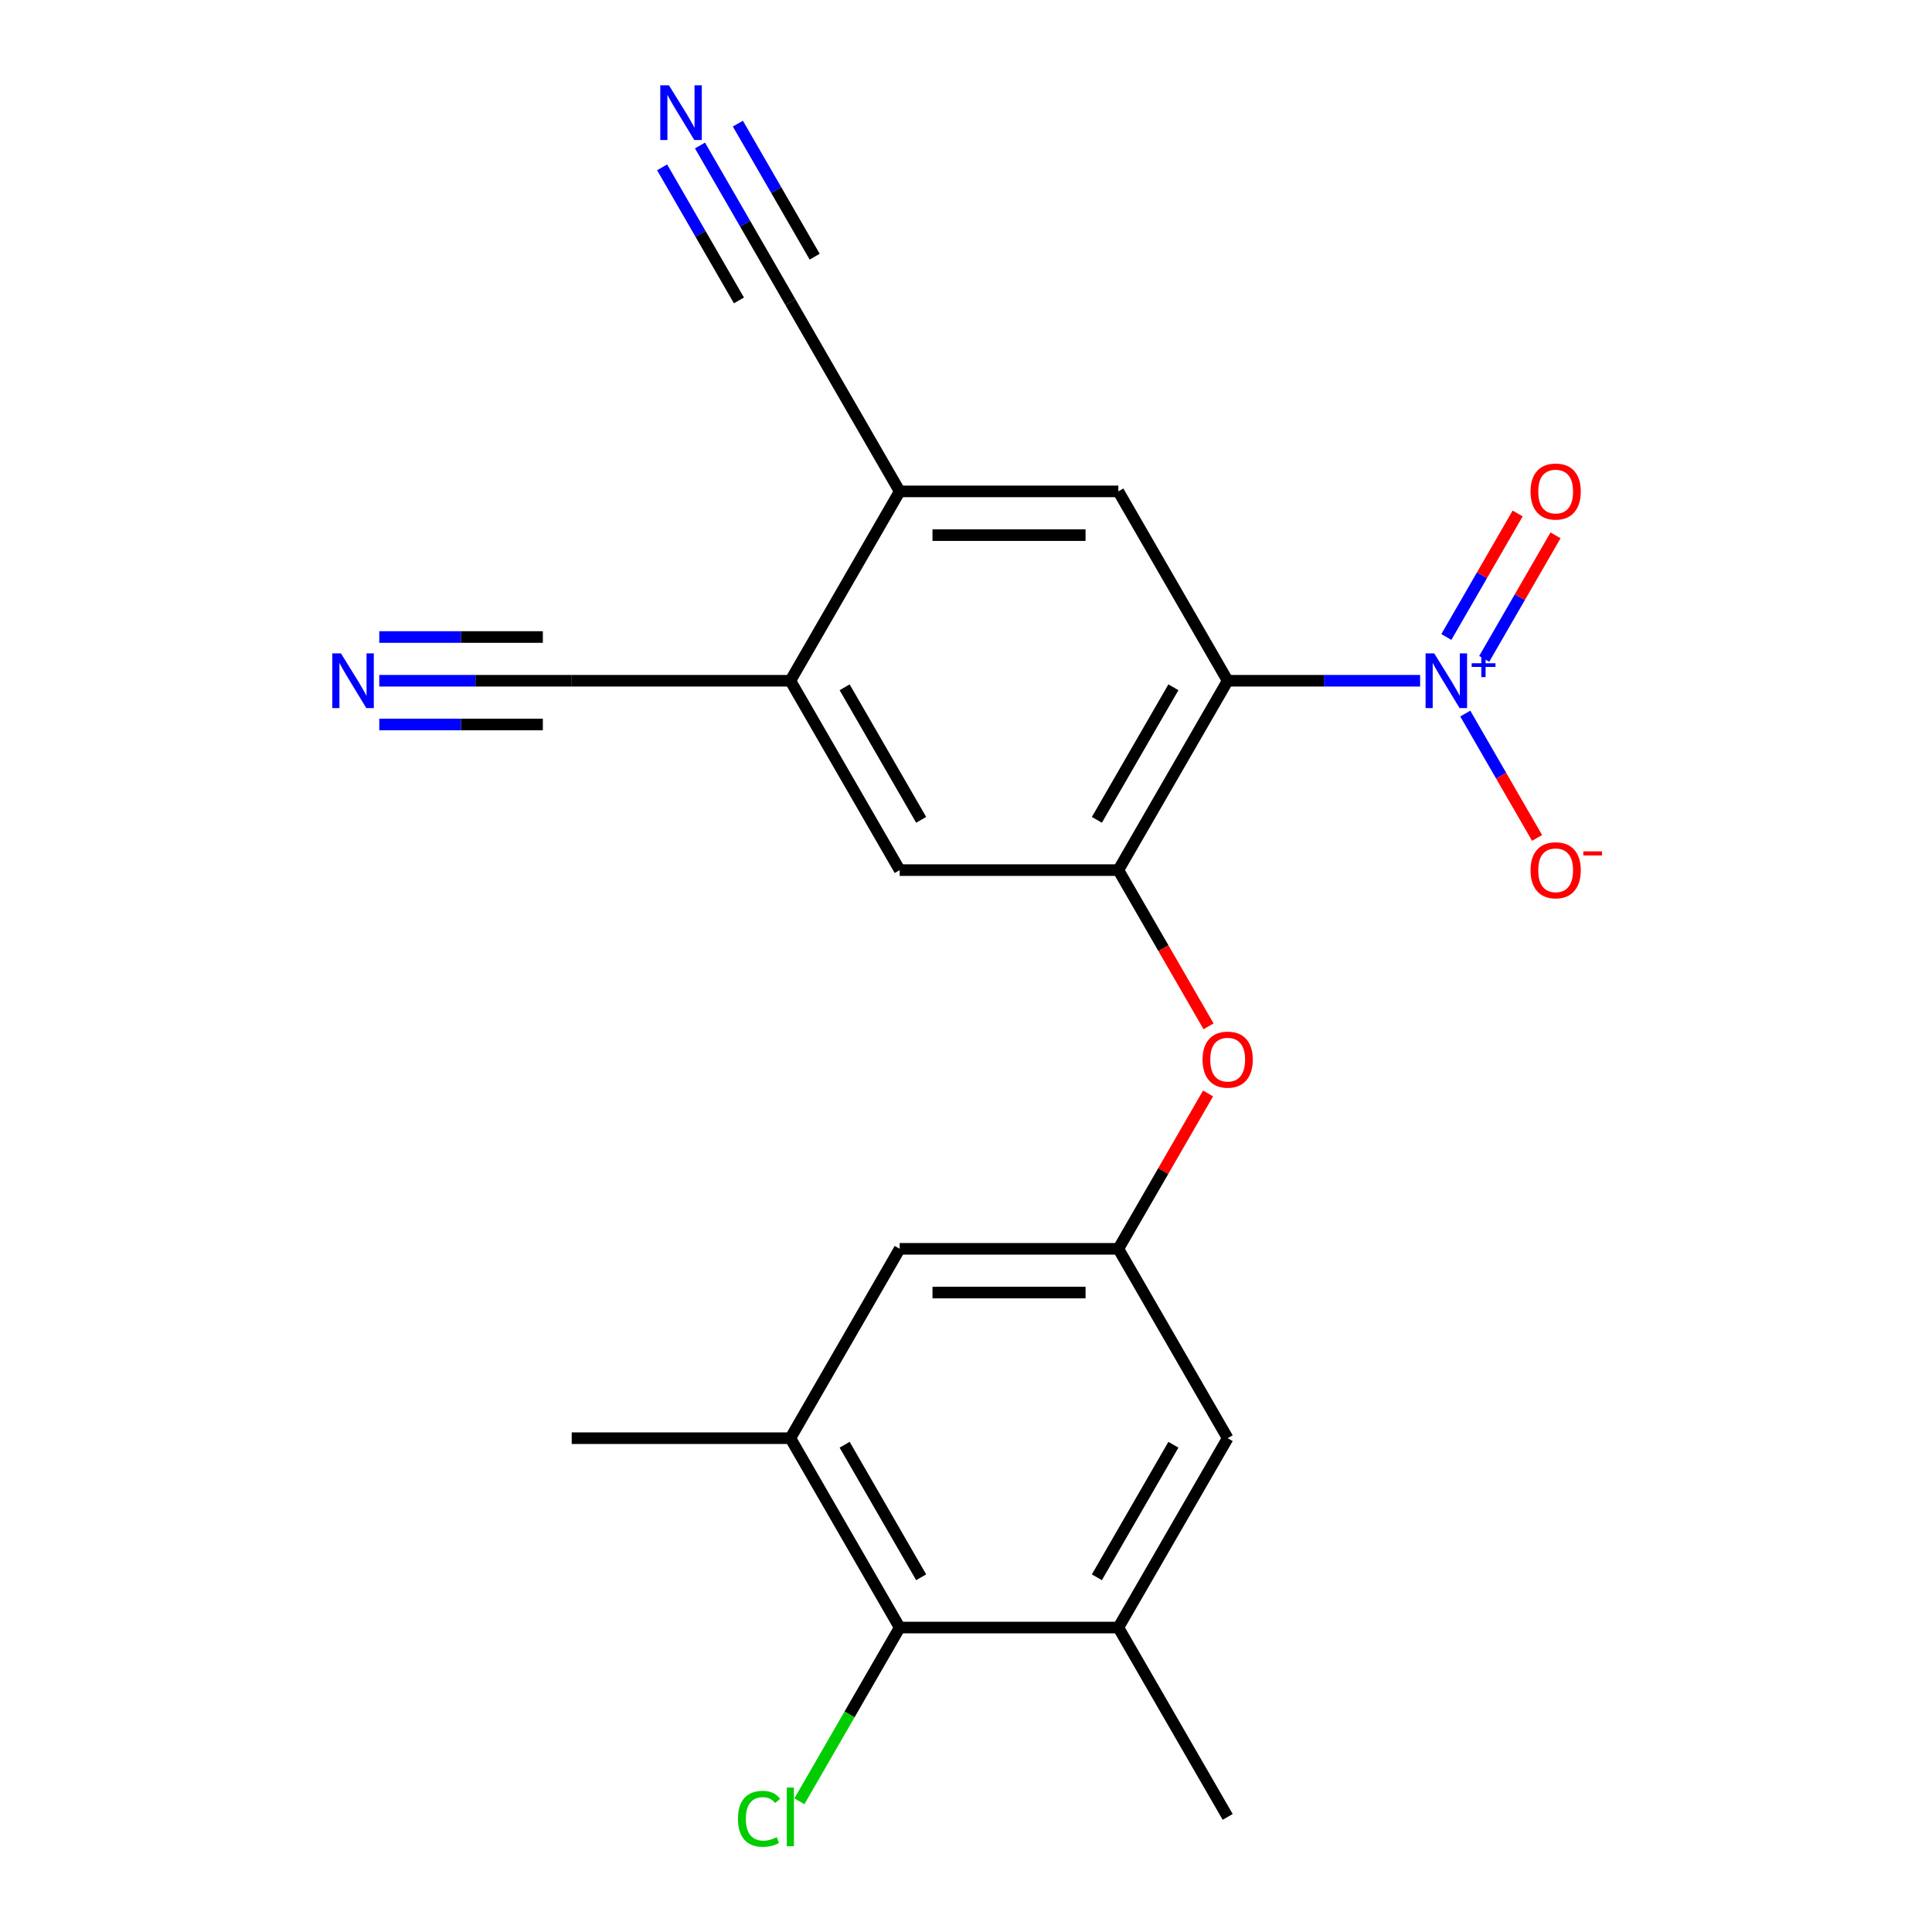 <?xml version='1.0' encoding='iso-8859-1'?>
<svg version='1.1' baseProfile='full'
              xmlns='http://www.w3.org/2000/svg'
                      xmlns:rdkit='http://www.rdkit.org/xml'
                      xmlns:xlink='http://www.w3.org/1999/xlink'
                  xml:space='preserve'
width='1000px' height='1000px' viewBox='0 0 1000 1000'>
<!-- END OF HEADER -->
<rect style='opacity:1.0;fill:#FFFFFF;stroke:none' width='1000' height='1000' x='0' y='0'> </rect>
<path class='bond-0' d='M 635.443,352.354 L 685.246,352.354' style='fill:none;fill-rule:evenodd;stroke:#000000;stroke-width:6px;stroke-linecap:butt;stroke-linejoin:miter;stroke-opacity:1' />
<path class='bond-0' d='M 685.246,352.354 L 735.049,352.354' style='fill:none;fill-rule:evenodd;stroke:#0000FF;stroke-width:6px;stroke-linecap:butt;stroke-linejoin:miter;stroke-opacity:1' />
<path class='bond-1' d='M 635.443,352.354 L 578.855,450.367' style='fill:none;fill-rule:evenodd;stroke:#000000;stroke-width:6px;stroke-linecap:butt;stroke-linejoin:miter;stroke-opacity:1' />
<path class='bond-1' d='M 607.352,355.739 L 567.741,424.348' style='fill:none;fill-rule:evenodd;stroke:#000000;stroke-width:6px;stroke-linecap:butt;stroke-linejoin:miter;stroke-opacity:1' />
<path class='bond-2' d='M 635.443,352.354 L 578.855,254.342' style='fill:none;fill-rule:evenodd;stroke:#000000;stroke-width:6px;stroke-linecap:butt;stroke-linejoin:miter;stroke-opacity:1' />
<path class='bond-15' d='M 758.427,369.344 L 777.007,401.526' style='fill:none;fill-rule:evenodd;stroke:#0000FF;stroke-width:6px;stroke-linecap:butt;stroke-linejoin:miter;stroke-opacity:1' />
<path class='bond-15' d='M 777.007,401.526 L 795.588,433.708' style='fill:none;fill-rule:evenodd;stroke:#FF0000;stroke-width:6px;stroke-linecap:butt;stroke-linejoin:miter;stroke-opacity:1' />
<path class='bond-16' d='M 768.228,341.024 L 786.682,309.061' style='fill:none;fill-rule:evenodd;stroke:#0000FF;stroke-width:6px;stroke-linecap:butt;stroke-linejoin:miter;stroke-opacity:1' />
<path class='bond-16' d='M 786.682,309.061 L 805.135,277.099' style='fill:none;fill-rule:evenodd;stroke:#FF0000;stroke-width:6px;stroke-linecap:butt;stroke-linejoin:miter;stroke-opacity:1' />
<path class='bond-16' d='M 748.626,329.706 L 767.079,297.744' style='fill:none;fill-rule:evenodd;stroke:#0000FF;stroke-width:6px;stroke-linecap:butt;stroke-linejoin:miter;stroke-opacity:1' />
<path class='bond-16' d='M 767.079,297.744 L 785.533,265.782' style='fill:none;fill-rule:evenodd;stroke:#FF0000;stroke-width:6px;stroke-linecap:butt;stroke-linejoin:miter;stroke-opacity:1' />
<path class='bond-10' d='M 578.855,450.367 L 602.199,490.799' style='fill:none;fill-rule:evenodd;stroke:#000000;stroke-width:6px;stroke-linecap:butt;stroke-linejoin:miter;stroke-opacity:1' />
<path class='bond-10' d='M 602.199,490.799 L 625.542,531.23' style='fill:none;fill-rule:evenodd;stroke:#FF0000;stroke-width:6px;stroke-linecap:butt;stroke-linejoin:miter;stroke-opacity:1' />
<path class='bond-11' d='M 578.855,450.367 L 465.68,450.367' style='fill:none;fill-rule:evenodd;stroke:#000000;stroke-width:6px;stroke-linecap:butt;stroke-linejoin:miter;stroke-opacity:1' />
<path class='bond-3' d='M 578.855,254.342 L 465.68,254.342' style='fill:none;fill-rule:evenodd;stroke:#000000;stroke-width:6px;stroke-linecap:butt;stroke-linejoin:miter;stroke-opacity:1' />
<path class='bond-3' d='M 561.879,276.977 L 482.656,276.977' style='fill:none;fill-rule:evenodd;stroke:#000000;stroke-width:6px;stroke-linecap:butt;stroke-linejoin:miter;stroke-opacity:1' />
<path class='bond-5' d='M 465.68,254.342 L 409.092,352.354' style='fill:none;fill-rule:evenodd;stroke:#000000;stroke-width:6px;stroke-linecap:butt;stroke-linejoin:miter;stroke-opacity:1' />
<path class='bond-13' d='M 465.68,254.342 L 409.092,156.329' style='fill:none;fill-rule:evenodd;stroke:#000000;stroke-width:6px;stroke-linecap:butt;stroke-linejoin:miter;stroke-opacity:1' />
<path class='bond-4' d='M 465.68,842.418 L 409.092,744.405' style='fill:none;fill-rule:evenodd;stroke:#000000;stroke-width:6px;stroke-linecap:butt;stroke-linejoin:miter;stroke-opacity:1' />
<path class='bond-4' d='M 476.794,816.398 L 437.183,747.789' style='fill:none;fill-rule:evenodd;stroke:#000000;stroke-width:6px;stroke-linecap:butt;stroke-linejoin:miter;stroke-opacity:1' />
<path class='bond-19' d='M 465.68,842.418 L 439.721,887.38' style='fill:none;fill-rule:evenodd;stroke:#000000;stroke-width:6px;stroke-linecap:butt;stroke-linejoin:miter;stroke-opacity:1' />
<path class='bond-19' d='M 439.721,887.38 L 413.762,932.343' style='fill:none;fill-rule:evenodd;stroke:#00CC00;stroke-width:6px;stroke-linecap:butt;stroke-linejoin:miter;stroke-opacity:1' />
<path class='bond-23' d='M 465.68,842.418 L 578.855,842.418' style='fill:none;fill-rule:evenodd;stroke:#000000;stroke-width:6px;stroke-linecap:butt;stroke-linejoin:miter;stroke-opacity:1' />
<path class='bond-14' d='M 409.092,352.354 L 295.917,352.354' style='fill:none;fill-rule:evenodd;stroke:#000000;stroke-width:6px;stroke-linecap:butt;stroke-linejoin:miter;stroke-opacity:1' />
<path class='bond-22' d='M 409.092,352.354 L 465.68,450.367' style='fill:none;fill-rule:evenodd;stroke:#000000;stroke-width:6px;stroke-linecap:butt;stroke-linejoin:miter;stroke-opacity:1' />
<path class='bond-22' d='M 437.183,355.739 L 476.794,424.348' style='fill:none;fill-rule:evenodd;stroke:#000000;stroke-width:6px;stroke-linecap:butt;stroke-linejoin:miter;stroke-opacity:1' />
<path class='bond-6' d='M 578.855,842.418 L 635.443,744.405' style='fill:none;fill-rule:evenodd;stroke:#000000;stroke-width:6px;stroke-linecap:butt;stroke-linejoin:miter;stroke-opacity:1' />
<path class='bond-6' d='M 567.741,816.398 L 607.352,747.789' style='fill:none;fill-rule:evenodd;stroke:#000000;stroke-width:6px;stroke-linecap:butt;stroke-linejoin:miter;stroke-opacity:1' />
<path class='bond-20' d='M 578.855,842.418 L 635.443,940.43' style='fill:none;fill-rule:evenodd;stroke:#000000;stroke-width:6px;stroke-linecap:butt;stroke-linejoin:miter;stroke-opacity:1' />
<path class='bond-7' d='M 409.092,744.405 L 465.68,646.392' style='fill:none;fill-rule:evenodd;stroke:#000000;stroke-width:6px;stroke-linecap:butt;stroke-linejoin:miter;stroke-opacity:1' />
<path class='bond-21' d='M 409.092,744.405 L 295.917,744.405' style='fill:none;fill-rule:evenodd;stroke:#000000;stroke-width:6px;stroke-linecap:butt;stroke-linejoin:miter;stroke-opacity:1' />
<path class='bond-8' d='M 362.314,75.306 L 385.703,115.817' style='fill:none;fill-rule:evenodd;stroke:#0000FF;stroke-width:6px;stroke-linecap:butt;stroke-linejoin:miter;stroke-opacity:1' />
<path class='bond-8' d='M 385.703,115.817 L 409.092,156.329' style='fill:none;fill-rule:evenodd;stroke:#000000;stroke-width:6px;stroke-linecap:butt;stroke-linejoin:miter;stroke-opacity:1' />
<path class='bond-8' d='M 342.711,86.623 L 362.592,121.058' style='fill:none;fill-rule:evenodd;stroke:#0000FF;stroke-width:6px;stroke-linecap:butt;stroke-linejoin:miter;stroke-opacity:1' />
<path class='bond-8' d='M 362.592,121.058 L 382.473,155.493' style='fill:none;fill-rule:evenodd;stroke:#000000;stroke-width:6px;stroke-linecap:butt;stroke-linejoin:miter;stroke-opacity:1' />
<path class='bond-8' d='M 381.916,63.988 L 401.797,98.423' style='fill:none;fill-rule:evenodd;stroke:#0000FF;stroke-width:6px;stroke-linecap:butt;stroke-linejoin:miter;stroke-opacity:1' />
<path class='bond-8' d='M 401.797,98.423 L 421.678,132.858' style='fill:none;fill-rule:evenodd;stroke:#000000;stroke-width:6px;stroke-linecap:butt;stroke-linejoin:miter;stroke-opacity:1' />
<path class='bond-9' d='M 196.311,352.354 L 246.114,352.354' style='fill:none;fill-rule:evenodd;stroke:#0000FF;stroke-width:6px;stroke-linecap:butt;stroke-linejoin:miter;stroke-opacity:1' />
<path class='bond-9' d='M 246.114,352.354 L 295.917,352.354' style='fill:none;fill-rule:evenodd;stroke:#000000;stroke-width:6px;stroke-linecap:butt;stroke-linejoin:miter;stroke-opacity:1' />
<path class='bond-9' d='M 196.311,374.989 L 238.644,374.989' style='fill:none;fill-rule:evenodd;stroke:#0000FF;stroke-width:6px;stroke-linecap:butt;stroke-linejoin:miter;stroke-opacity:1' />
<path class='bond-9' d='M 238.644,374.989 L 280.976,374.989' style='fill:none;fill-rule:evenodd;stroke:#000000;stroke-width:6px;stroke-linecap:butt;stroke-linejoin:miter;stroke-opacity:1' />
<path class='bond-9' d='M 196.311,329.719 L 238.644,329.719' style='fill:none;fill-rule:evenodd;stroke:#0000FF;stroke-width:6px;stroke-linecap:butt;stroke-linejoin:miter;stroke-opacity:1' />
<path class='bond-9' d='M 238.644,329.719 L 280.976,329.719' style='fill:none;fill-rule:evenodd;stroke:#000000;stroke-width:6px;stroke-linecap:butt;stroke-linejoin:miter;stroke-opacity:1' />
<path class='bond-12' d='M 625.288,565.969 L 602.072,606.181' style='fill:none;fill-rule:evenodd;stroke:#FF0000;stroke-width:6px;stroke-linecap:butt;stroke-linejoin:miter;stroke-opacity:1' />
<path class='bond-12' d='M 602.072,606.181 L 578.855,646.392' style='fill:none;fill-rule:evenodd;stroke:#000000;stroke-width:6px;stroke-linecap:butt;stroke-linejoin:miter;stroke-opacity:1' />
<path class='bond-17' d='M 578.855,646.392 L 635.443,744.405' style='fill:none;fill-rule:evenodd;stroke:#000000;stroke-width:6px;stroke-linecap:butt;stroke-linejoin:miter;stroke-opacity:1' />
<path class='bond-18' d='M 578.855,646.392 L 465.68,646.392' style='fill:none;fill-rule:evenodd;stroke:#000000;stroke-width:6px;stroke-linecap:butt;stroke-linejoin:miter;stroke-opacity:1' />
<path class='bond-18' d='M 561.879,669.027 L 482.656,669.027' style='fill:none;fill-rule:evenodd;stroke:#000000;stroke-width:6px;stroke-linecap:butt;stroke-linejoin:miter;stroke-opacity:1' />
<path  class='atom-1' d='M 742.358 338.194
L 751.638 353.194
Q 752.558 354.674, 754.038 357.354
Q 755.518 360.034, 755.598 360.194
L 755.598 338.194
L 759.358 338.194
L 759.358 366.514
L 755.478 366.514
L 745.518 350.114
Q 744.358 348.194, 743.118 345.994
Q 741.918 343.794, 741.558 343.114
L 741.558 366.514
L 737.878 366.514
L 737.878 338.194
L 742.358 338.194
' fill='#0000FF'/>
<path  class='atom-1' d='M 761.734 343.299
L 766.724 343.299
L 766.724 338.045
L 768.941 338.045
L 768.941 343.299
L 774.063 343.299
L 774.063 345.2
L 768.941 345.2
L 768.941 350.48
L 766.724 350.48
L 766.724 345.2
L 761.734 345.2
L 761.734 343.299
' fill='#0000FF'/>
<path  class='atom-9' d='M 346.245 44.156
L 355.525 59.156
Q 356.445 60.636, 357.925 63.316
Q 359.405 65.996, 359.485 66.156
L 359.485 44.156
L 363.245 44.156
L 363.245 72.476
L 359.365 72.476
L 349.405 56.076
Q 348.245 54.156, 347.005 51.956
Q 345.805 49.756, 345.445 49.076
L 345.445 72.476
L 341.765 72.476
L 341.765 44.156
L 346.245 44.156
' fill='#0000FF'/>
<path  class='atom-10' d='M 176.482 338.194
L 185.762 353.194
Q 186.682 354.674, 188.162 357.354
Q 189.642 360.034, 189.722 360.194
L 189.722 338.194
L 193.482 338.194
L 193.482 366.514
L 189.602 366.514
L 179.642 350.114
Q 178.482 348.194, 177.242 345.994
Q 176.042 343.794, 175.682 343.114
L 175.682 366.514
L 172.002 366.514
L 172.002 338.194
L 176.482 338.194
' fill='#0000FF'/>
<path  class='atom-11' d='M 622.443 548.46
Q 622.443 541.66, 625.803 537.86
Q 629.163 534.06, 635.443 534.06
Q 641.723 534.06, 645.083 537.86
Q 648.443 541.66, 648.443 548.46
Q 648.443 555.34, 645.043 559.26
Q 641.643 563.14, 635.443 563.14
Q 629.203 563.14, 625.803 559.26
Q 622.443 555.38, 622.443 548.46
M 635.443 559.94
Q 639.763 559.94, 642.083 557.06
Q 644.443 554.14, 644.443 548.46
Q 644.443 542.9, 642.083 540.1
Q 639.763 537.26, 635.443 537.26
Q 631.123 537.26, 628.763 540.06
Q 626.443 542.86, 626.443 548.46
Q 626.443 554.18, 628.763 557.06
Q 631.123 559.94, 635.443 559.94
' fill='#FF0000'/>
<path  class='atom-16' d='M 792.206 450.447
Q 792.206 443.647, 795.566 439.847
Q 798.926 436.047, 805.206 436.047
Q 811.486 436.047, 814.846 439.847
Q 818.206 443.647, 818.206 450.447
Q 818.206 457.327, 814.806 461.247
Q 811.406 465.127, 805.206 465.127
Q 798.966 465.127, 795.566 461.247
Q 792.206 457.367, 792.206 450.447
M 805.206 461.927
Q 809.526 461.927, 811.846 459.047
Q 814.206 456.127, 814.206 450.447
Q 814.206 444.887, 811.846 442.087
Q 809.526 439.247, 805.206 439.247
Q 800.886 439.247, 798.526 442.047
Q 796.206 444.847, 796.206 450.447
Q 796.206 456.167, 798.526 459.047
Q 800.886 461.927, 805.206 461.927
' fill='#FF0000'/>
<path  class='atom-16' d='M 819.526 440.669
L 829.215 440.669
L 829.215 442.781
L 819.526 442.781
L 819.526 440.669
' fill='#FF0000'/>
<path  class='atom-17' d='M 792.206 254.422
Q 792.206 247.622, 795.566 243.822
Q 798.926 240.022, 805.206 240.022
Q 811.486 240.022, 814.846 243.822
Q 818.206 247.622, 818.206 254.422
Q 818.206 261.302, 814.806 265.222
Q 811.406 269.102, 805.206 269.102
Q 798.966 269.102, 795.566 265.222
Q 792.206 261.342, 792.206 254.422
M 805.206 265.902
Q 809.526 265.902, 811.846 263.022
Q 814.206 260.102, 814.206 254.422
Q 814.206 248.862, 811.846 246.062
Q 809.526 243.222, 805.206 243.222
Q 800.886 243.222, 798.526 246.022
Q 796.206 248.822, 796.206 254.422
Q 796.206 260.142, 798.526 263.022
Q 800.886 265.902, 805.206 265.902
' fill='#FF0000'/>
<path  class='atom-20' d='M 381.972 941.41
Q 381.972 934.37, 385.252 930.69
Q 388.572 926.97, 394.852 926.97
Q 400.692 926.97, 403.812 931.09
L 401.172 933.25
Q 398.892 930.25, 394.852 930.25
Q 390.572 930.25, 388.292 933.13
Q 386.052 935.97, 386.052 941.41
Q 386.052 947.01, 388.372 949.89
Q 390.732 952.77, 395.292 952.77
Q 398.412 952.77, 402.052 950.89
L 403.172 953.89
Q 401.692 954.85, 399.452 955.41
Q 397.212 955.97, 394.732 955.97
Q 388.572 955.97, 385.252 952.21
Q 381.972 948.45, 381.972 941.41
' fill='#00CC00'/>
<path  class='atom-20' d='M 407.252 925.25
L 410.932 925.25
L 410.932 955.61
L 407.252 955.61
L 407.252 925.25
' fill='#00CC00'/>
</svg>
